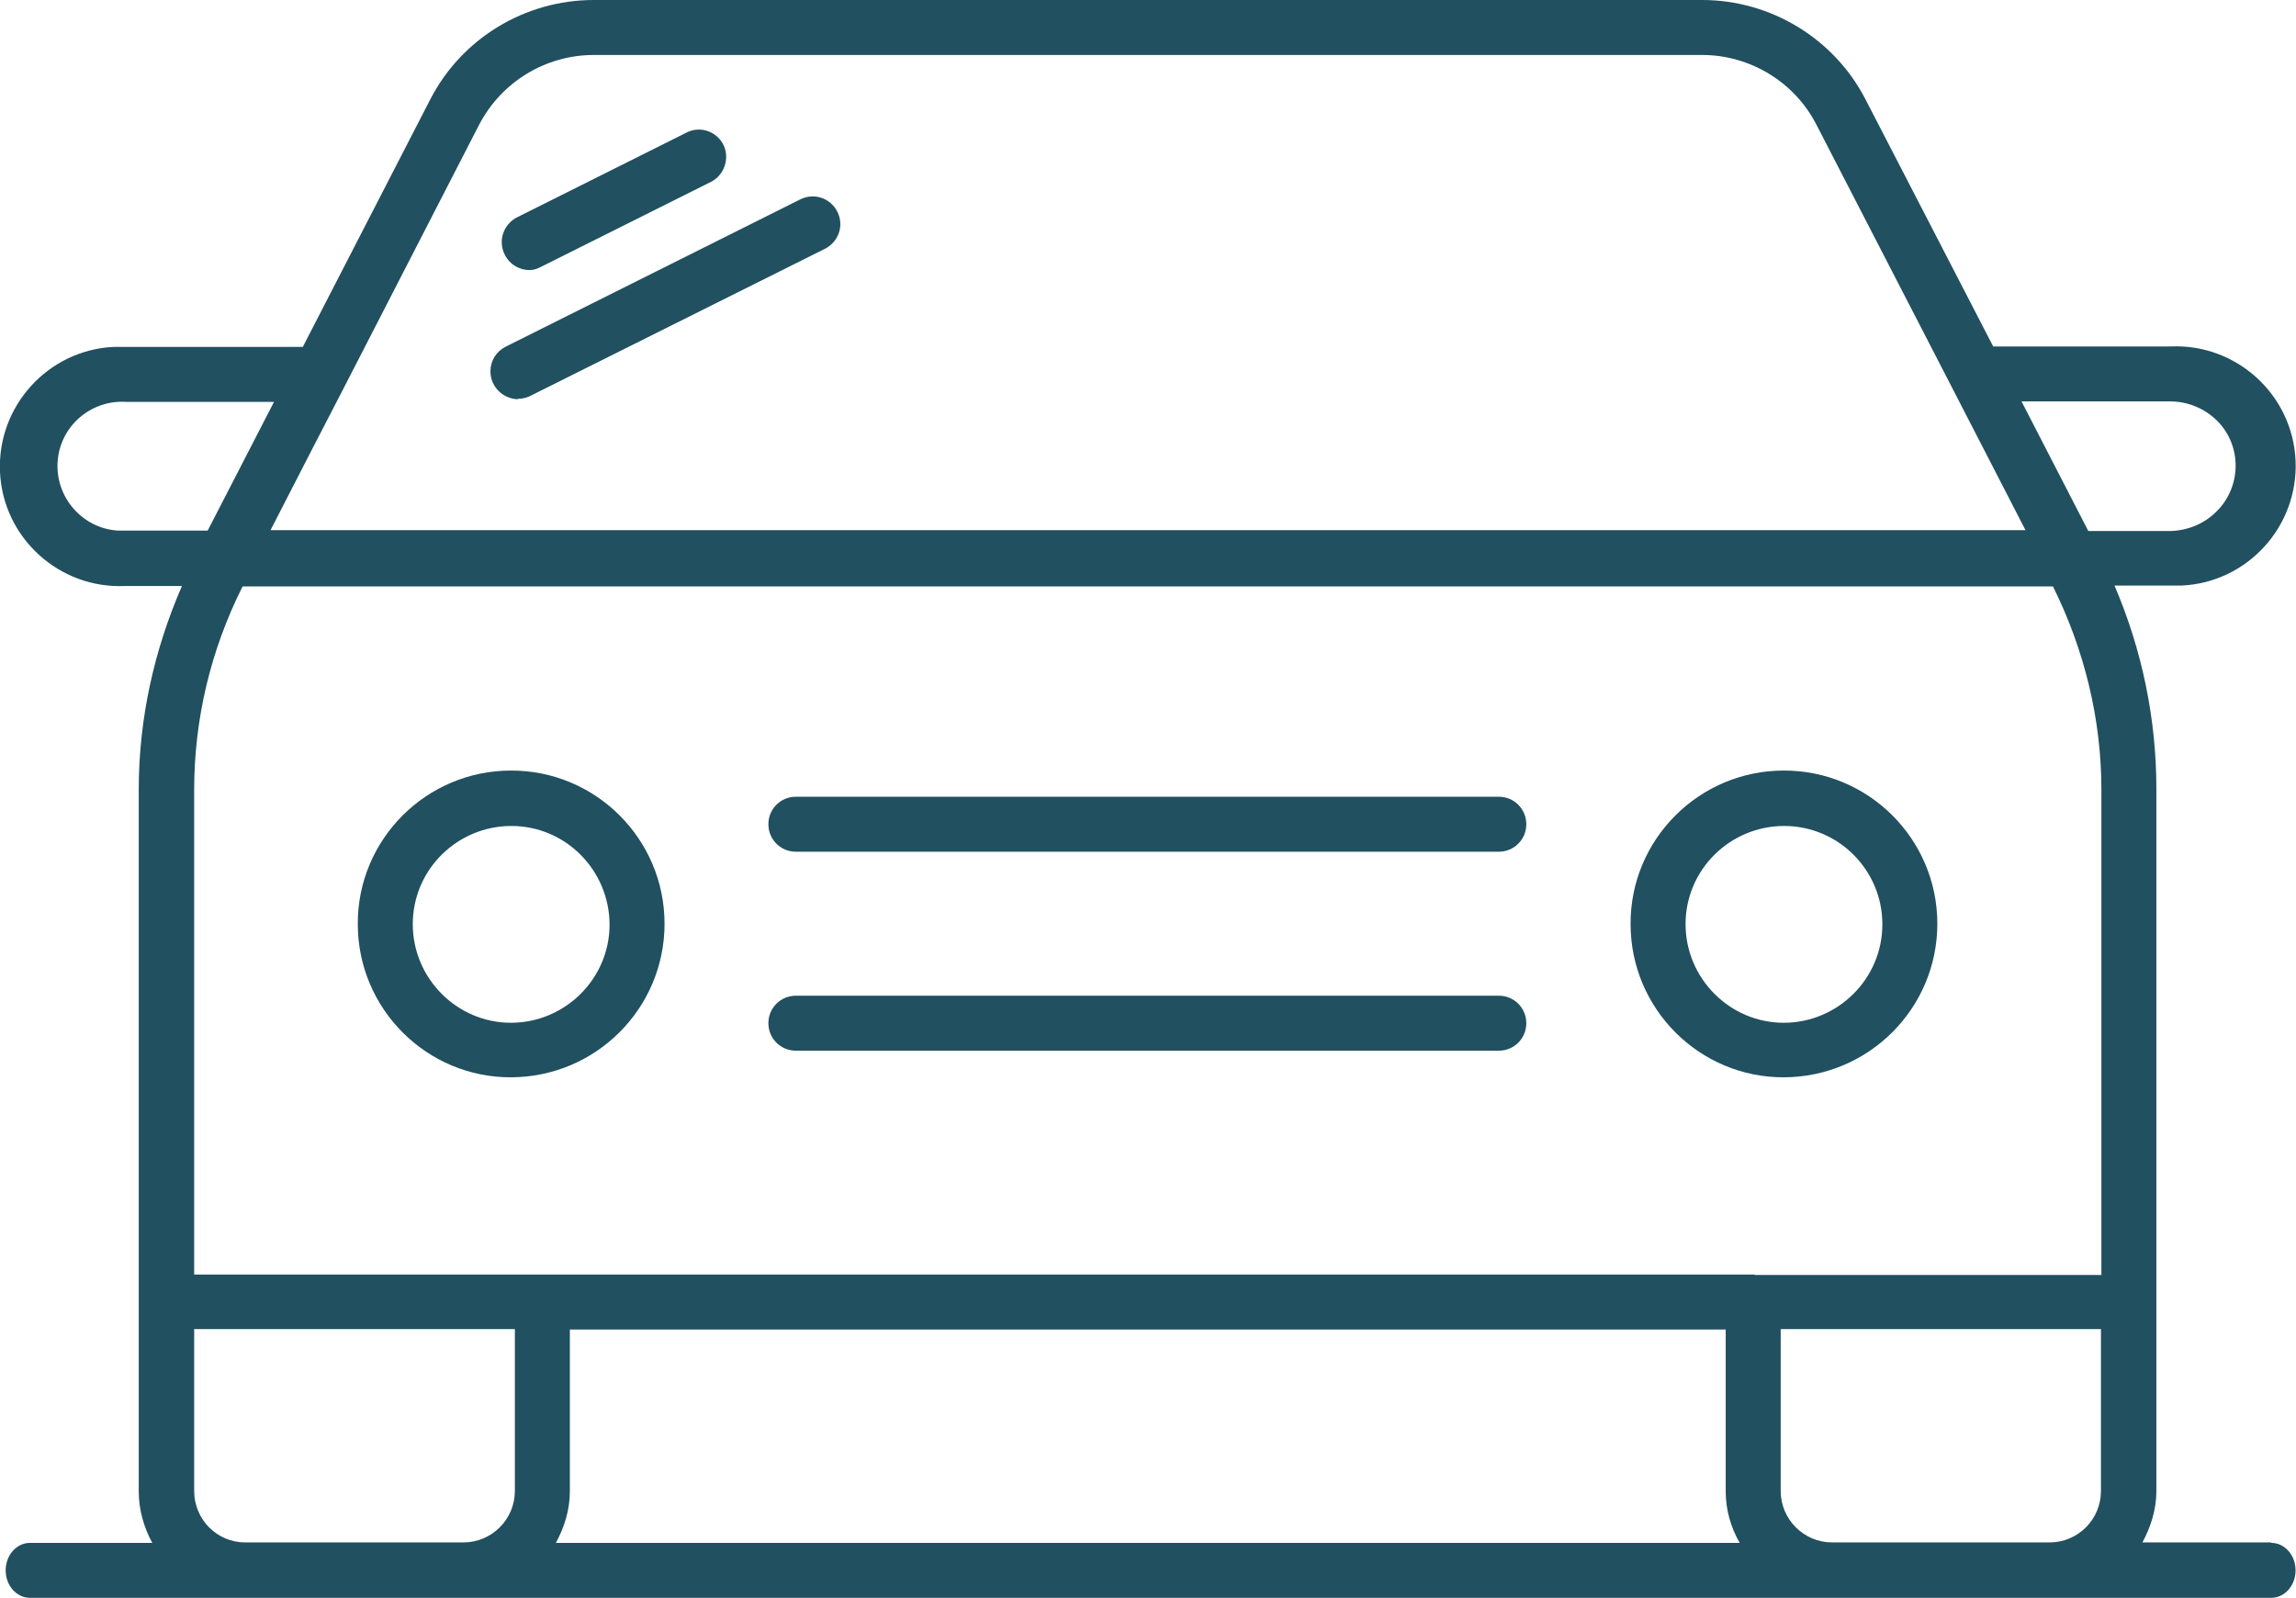 <?xml version="1.0" encoding="UTF-8"?>
<svg id="Layer_2" xmlns="http://www.w3.org/2000/svg" viewBox="0 0 52.62 36.62">
  <defs>
    <style>
      .cls-1 {
        fill: #215060;
      }
    </style>
  </defs>
  <g id="Layer_1-2" data-name="Layer_1">
    <g>
      <path class="cls-1" d="M34.35,18.26h-16.11c-.35,0-.63.28-.63.63s.28.63.63.63h16.11c.35,0,.63-.28.63-.63s-.28-.63-.63-.63"/>
      <path class="cls-1" d="M34.35,22.82h-16.11c-.35,0-.63.28-.63.63s.28.63.63.63h16.11c.35,0,.63-.28.63-.63s-.28-.63-.63-.63"/>
      <path class="cls-1" d="M40.88,17.66c-1.94,0-3.52,1.58-3.51,3.52,0,1.94,1.58,3.52,3.52,3.51s3.51-1.58,3.51-3.52c0-1.94-1.58-3.52-3.53-3.51M43.14,21.19c0,1.24-1.02,2.25-2.26,2.25-1.24,0-2.25-1.02-2.25-2.26,0-1.25,1.02-2.25,2.26-2.25,1.24,0,2.25,1.01,2.25,2.25h0Z"/>
      <path class="cls-1" d="M11.71,17.66c-1.94,0-3.52,1.58-3.51,3.52,0,1.94,1.58,3.52,3.52,3.51s3.51-1.58,3.51-3.52c0-1.94-1.58-3.52-3.53-3.51M13.97,21.19c0,1.24-1.02,2.25-2.26,2.25-1.24,0-2.25-1.02-2.25-2.26,0-1.25,1.02-2.25,2.26-2.25,1.24,0,2.24,1.01,2.25,2.25h0Z"/>
      <path class="cls-1" d="M12.14,6.19c.09,0,.17-.03.25-.07l3.92-1.96c.29-.16.41-.52.28-.82-.15-.32-.52-.46-.84-.31l-3.92,1.96c-.3.17-.42.54-.26.85.11.22.33.35.57.35"/>
      <path class="cls-1" d="M11.87,9.14c.09,0,.19-.02.27-.06l6.77-3.38c.31-.16.44-.53.28-.85-.16-.31-.53-.44-.85-.28l-6.76,3.38c-.21.11-.34.32-.34.56,0,.35.28.63.63.64"/>
      <path class="cls-1" d="M52.05,35.35h-2.95c.19-.35.32-.75.32-1.18v-16.09c0-1.61-.33-3.19-.96-4.66h1.28c.09,0,.17,0,.26,0,1.51-.07,2.68-1.36,2.61-2.87-.07-1.51-1.36-2.68-2.87-2.61h-4.06l-2.93-5.67C42.03.88,40.58,0,39.01,0H13.61c-1.58,0-3.03.88-3.75,2.28l-2.92,5.67H2.87c-.09,0-.17,0-.26,0C1.1,8.02-.07,9.31,0,10.82c.07,1.51,1.36,2.68,2.87,2.61h1.3c-.64,1.47-.99,3.05-.99,4.66v16.09c0,.43.12.83.31,1.18H.69c-.31,0-.56.28-.56.63s.25.63.56.63h51.36c.31,0,.56-.28.56-.63s-.25-.63-.56-.63M13.06,34.18v-3.71h26.49v3.71c0,.43.12.83.32,1.18H12.74c.19-.35.32-.75.32-1.18M40.21,29.21s-.02,0-.03,0H4.45v-11.11c0-1.62.38-3.21,1.11-4.66h41.49c.72,1.45,1.11,3.04,1.11,4.66v11.12h-7.94ZM49.74,9.2c.4,0,.79.16,1.08.45.57.58.55,1.52-.03,2.08-.28.28-.66.43-1.05.44h-1.88l-1.53-2.97h3.41ZM10.98,2.86c.51-.98,1.52-1.6,2.63-1.6h25.4c1.1,0,2.12.62,2.62,1.6l3.09,5.99s0,0,0,0l1.7,3.3H6.2l.93-1.81.77-1.49s0,0,0,0l3.08-5.99ZM2.7,12.16c-.81-.05-1.43-.76-1.38-1.57.05-.82.76-1.43,1.57-1.38h3.39l-1.52,2.95h-1.87c-.07,0-.13,0-.19,0M5.62,35.35c-.65,0-1.17-.53-1.17-1.18v-3.71h7.35v3.71c0,.65-.53,1.18-1.18,1.18h-5ZM41.99,35.35c-.65,0-1.18-.53-1.18-1.18v-3.71h7.34v3.71c0,.65-.52,1.17-1.16,1.18h-5Z"/>
    </g>
  </g>
</svg>